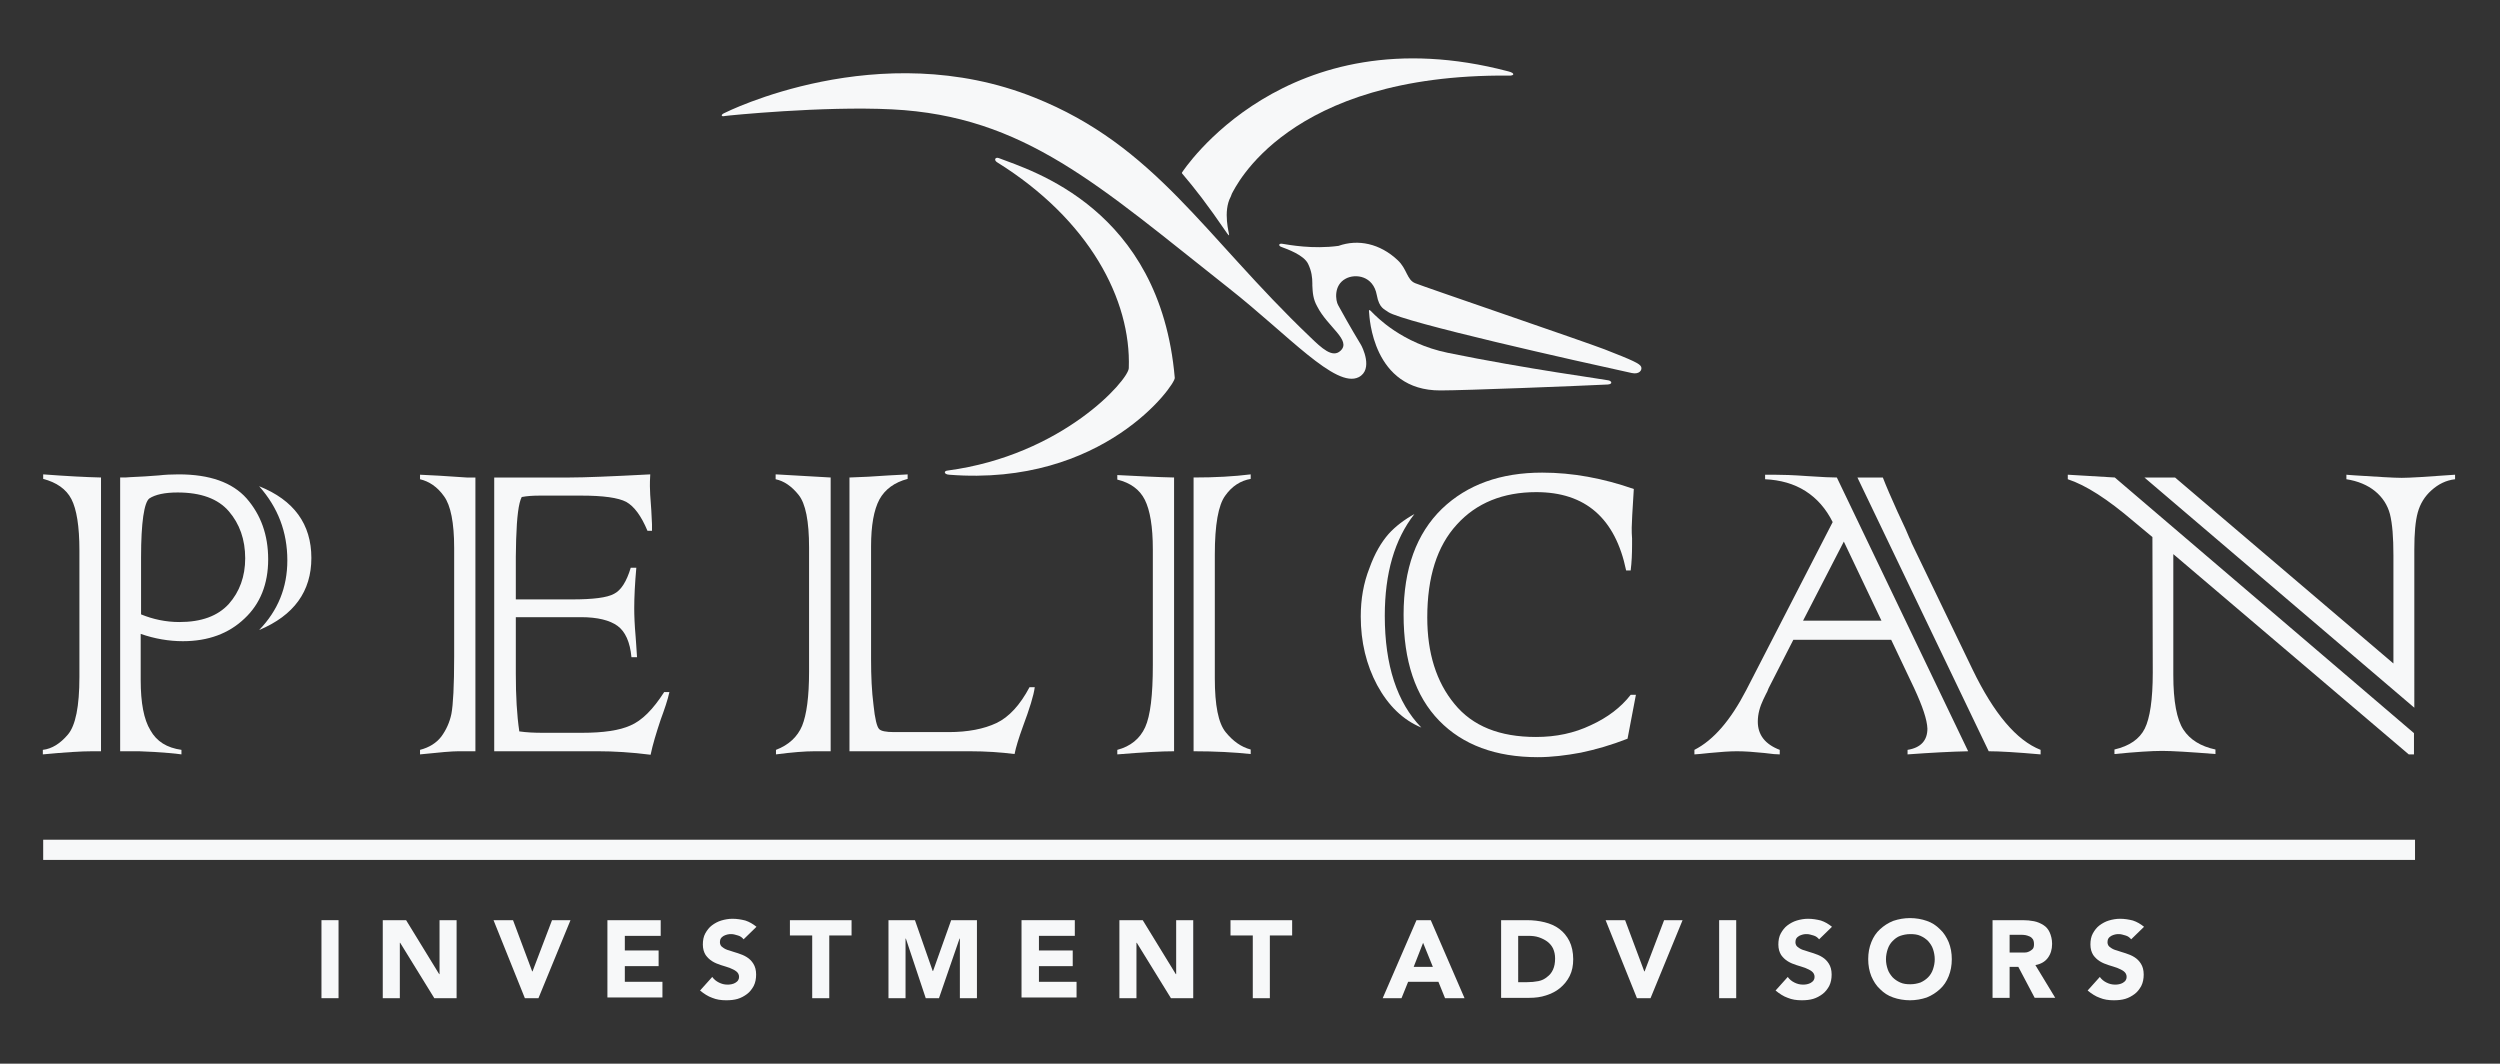 <?xml version="1.0" encoding="utf-8"?>
<!-- Generator: Adobe Illustrator 27.3.1, SVG Export Plug-In . SVG Version: 6.00 Build 0)  -->
<svg version="1.1" xmlns="http://www.w3.org/2000/svg" xmlns:xlink="http://www.w3.org/1999/xlink" x="0px" y="0px"
	 viewBox="0 0 717.8 305.4" style="enable-background:new 0 0 717.8 305.4;" xml:space="preserve">
<rect x="0" y="0" width="717.8" height="305.4" fill="#333333" stroke="none"/>
<style type="text/css">
	.st0{display:none;}
	.st1{display:inline;fill:#A9CF38;stroke:#000000;stroke-miterlimit:10;}
	.st2{fill:#F7F8F9;}
	.st3{display:none;fill:#F7F8F9;}
</style>
<g id="Layer_3" class="st0">
	<rect x="-0.9" class="st1" width="718.7" height="302.1"/>
</g>
<g id="Layer_1">
</g>
<g id="logo_bug">
	<g>
		<g>
			<path class="st2" d="M29,137.1v78.6h-2.5c-3.2,0-7.9,0.3-14.2,0.9v-1.3c2.6-0.3,5-1.8,7.2-4.4c2.2-2.6,3.3-8.1,3.3-16.5V158
				c0-6.9-0.8-11.8-2.3-14.7c-1.5-2.9-4.3-4.8-8.1-5.8v-1.3C19,136.7,24.6,137,29,137.1z M39.9,215.7h-5.4v-78.6
				c1.2,0,2.2,0,2.9-0.1c2.8-0.1,5.6-0.3,8.2-0.5c1.7-0.2,3.7-0.3,5.7-0.3c8.9,0,15.4,2.3,19.5,6.9c4.1,4.7,6.2,10.5,6.2,17.5
				c0,7.1-2.3,12.8-6.8,17c-4.5,4.3-10.4,6.5-17.7,6.5c-4,0-8.1-0.7-12.1-2.1v13.3c0,6.5,0.9,11.3,2.8,14.4c1.8,3.2,4.7,5,8.9,5.6
				v1.3c-2.1-0.3-4.7-0.5-7.8-0.7L39.9,215.7z M40.5,160.1v16.3c3.4,1.4,7.1,2.2,11,2.2c6.3,0,11-1.7,14.2-5.2
				c3.1-3.5,4.7-7.9,4.7-13.1c0-5.4-1.6-9.9-4.7-13.5c-3.1-3.6-8-5.4-14.7-5.4c-3.7,0-6.4,0.6-8.1,1.7
				C41.4,144.2,40.5,149.9,40.5,160.1z M74.4,180.9c5.4-5.6,8.1-12.2,8.1-20c0-8.2-2.7-15.2-8.1-21.3c10,4,15,10.9,15,20.6
				C89.4,169.8,84.4,176.7,74.4,180.9z"/>
		</g>
		<g>
			<path class="st2" d="M134,137.1h2.5v78.6h-4.9c-1.7,0-5.4,0.3-11,0.9v-1.3c2.7-0.7,4.7-2,6.1-3.8c1.4-1.9,2.4-4.1,2.9-6.5
				c0.5-2.6,0.8-8.1,0.8-16.4v-31.3c0-7.2-1-12.2-2.9-14.8c-1.9-2.7-4.3-4.3-6.9-4.9v-1.3C123.6,136.4,128.1,136.7,134,137.1z
				 M171.7,215.7h-29.8v-78.6h21.7c4.1,0,11.8-0.3,23.1-0.9c-0.1,1.5-0.1,2.6-0.1,3.4c0,1,0.1,3.3,0.4,6.9c0.1,2.4,0.2,3.8,0.2,4
				v1.9h-1.3c-1.8-4.3-3.8-7-6.1-8.3c-2.3-1.2-6.6-1.8-12.9-1.8H155c-1.9,0-3.6,0.1-5.2,0.4c-0.9,1.7-1.4,5.7-1.6,12.1l-0.1,5.1
				v12.2h16.1c6.1,0,10.1-0.5,12.1-1.6c2-1,3.6-3.5,4.8-7.5h1.6c-0.4,4.5-0.6,8.4-0.6,11.6c0,2.1,0.1,4.8,0.4,8.2
				c0.1,1,0.2,3,0.4,5.9h-1.6c-0.4-4.4-1.8-7.4-4-9c-2.2-1.6-5.7-2.5-10.5-2.5h-18.7v16.3c0,6.3,0.3,11.8,1,16.5
				c2.1,0.3,4.3,0.4,6.7,0.4h11.3c6.2,0,10.8-0.7,13.9-2.1c3.3-1.4,6.5-4.6,9.7-9.6h1.5c-0.5,2.3-1.4,4.9-2.5,7.9
				c-1.3,3.9-2.3,7.2-2.9,10.1C181.3,216,176.2,215.7,171.7,215.7z"/>
		</g>
		<g>
			<path class="st2" d="M222.8,136.2l15.7,0.9v78.6h-4.6c-2.8,0-6.5,0.3-11.1,0.9v-1.3c3.7-1.4,6.2-3.8,7.5-6.9
				c1.3-3.2,2-8.4,2-15.5v-35.7c0-7.6-1-12.6-3-15.1c-2-2.5-4.2-4-6.6-4.5V136.2z M278.4,215.7h-34.5v-78.6
				c3.4-0.1,7.2-0.3,11.3-0.6c3.9-0.2,5.7-0.3,5.4-0.3v1.3c-3.8,1-6.5,3-8.1,5.9c-1.6,3-2.4,7.5-2.4,13.5v32.4
				c0,4.9,0.2,9.2,0.7,13.1c0.4,4,1,6.3,1.6,6.9c0.5,0.6,2,0.9,4.3,0.9h15.7c5.5,0,10.1-0.9,13.7-2.6c3.6-1.7,6.8-5.2,9.5-10.3h1.5
				c-0.3,2.4-1.5,6.2-3.4,11.3c-1.2,3.3-2,5.9-2.4,7.9C287.4,216,283.1,215.7,278.4,215.7z"/>
		</g>
		<g>
			<path class="st2" d="M337.1,137.1v78.6c-3.6,0-9,0.3-16.3,0.9v-1.3c3.8-1,6.5-3.2,8-6.5c1.5-3.3,2.2-9.2,2.2-17.8v-33.3
				c0-6.5-0.8-11.2-2.3-14.2c-1.5-3-4.2-4.9-7.9-5.8v-1.3C326.8,136.7,332.3,137,337.1,137.1z M342.7,215.7v-78.6
				c6.2,0,11.6-0.3,16.4-0.9v1.3c-2.9,0.5-5.4,2.1-7.3,4.8c-2,2.7-3,8.4-3,16.9v35.6c0,7.7,1,12.8,3.1,15.4c2.1,2.6,4.5,4.3,7.2,5
				v1.3C354.4,216,348.9,215.7,342.7,215.7z"/>
		</g>
		<g>
			<path class="st2" d="M406.1,147.6c-5.7,7.3-8.5,17-8.5,29.2c0,14.2,3.5,24.9,10.5,32.1c-5.3-2.2-9.5-6.3-12.7-12.2
				c-3.1-5.8-4.7-12.4-4.7-19.7c0-5,0.8-9.6,2.5-13.9c1.5-4.2,3.4-7.4,5.5-9.8C400.7,151.1,403.2,149.2,406.1,147.6z M468.2,199.5
				h1.5l-2.4,12.6c-4.6,1.8-9.1,3.1-13.4,4c-4.3,0.8-8.4,1.3-12.4,1.3c-12,0-21.5-3.5-28.3-10.5c-6.8-7-10.2-17.1-10.2-30.4
				c0-13.2,3.7-23.3,11-30.4c7.3-7,16.9-10.4,28.8-10.4c8.7,0,17.4,1.6,26.3,4.7c-0.4,6.3-0.6,10-0.6,11.1c0,1,0,2.1,0.1,3.1v1.8
				c0,2.6-0.1,5-0.4,7.4h-1.3c-3.1-15-11.7-22.5-25.8-22.5c-9.5,0-17.2,3.1-22.8,9.3c-5.7,6.2-8.5,15.1-8.5,26.7
				c0,10.2,2.6,18.5,7.8,24.8c5.2,6.4,13,9.5,23.4,9.5c5.8,0,11-1.1,15.8-3.4C461.6,206,465.4,203.1,468.2,199.5z"/>
		</g>
		<g>
			<path class="st2" d="M549.6,197.6l-6.6-13.9h-28.1l-7.1,13.9l-0.4,1c-0.1,0.1-0.4,0.8-1.1,2.2c-1,2.1-1.6,4.2-1.6,6.4
				c0,3.8,2.1,6.5,6.3,8.1v1.3c-0.8,0-2.3-0.1-4.4-0.4c-2.9-0.3-5.6-0.5-7.9-0.5c-2.1,0-4.8,0.2-7.9,0.5c-2.1,0.2-3.6,0.4-4.3,0.4
				v-1.3c5.5-2.8,10.4-8.5,14.9-17.2l24.8-48.2c-1.9-3.8-4.5-6.8-7.8-8.9c-3.3-2.1-7.2-3.2-11.6-3.4v-1.3h2.6c2.3,0,5.5,0.1,9.6,0.4
				c4.3,0.3,7.1,0.4,8.4,0.4l37.7,78.6c-4.8,0.1-10.6,0.4-17.4,0.9v-1.3c3.8-0.6,5.7-2.7,5.7-6.1C553.3,206.6,552,202.8,549.6,197.6
				z M517.7,178.2h22.5l-10.8-22.7L517.7,178.2z M571,215.7l-37.7-78.6h7.3c1,2.6,2.4,5.8,4.2,9.8c2,4.2,3.1,6.7,3.4,7.5
				c0.2,0.4,0.5,1,0.7,1.6l17.5,36.3c6.1,12.6,12.6,20.3,19.5,23v1.3C579.1,216,574.1,215.7,571,215.7z"/>
		</g>
		<g>
			<path class="st2" d="M607.2,137.1l85.9,73.4v6.1h-1.5l-67.6-57.5v34.7c0,7.6,1,12.8,2.9,15.7c1.9,2.9,5,4.8,9.2,5.7v1.3
				c-7.5-0.6-12.6-0.9-15.3-0.9c-3,0-7.6,0.3-13.7,0.9v-1.3c4.3-1,7.2-3,8.7-6c1.5-3,2.3-8.4,2.3-16.1l-0.1-38.9l-5.4-4.5
				c-7.5-6.4-13.7-10.4-18.9-12.1v-1.3L607.2,137.1z M693.2,203.2l-77.5-66.1h8.8l62.7,53.4v-31c0-5.2-0.3-9.1-1-11.9
				c-0.7-2.6-2.1-4.8-4.3-6.6c-2.1-1.7-4.9-2.9-8.2-3.4v-1.3c0,0,0.9,0.1,2.6,0.2c6.5,0.4,10.9,0.7,13.3,0.7c2.1,0,7.2-0.3,15.3-0.9
				v1.3c-2.6,0.3-4.8,1.4-6.8,3.2c-1.9,1.7-3.2,3.8-3.9,6.3c-0.7,2.5-1,6.1-1,10.7V203.2z"/>
		</g>
		<rect x="169.2" y="273.6" class="st3" width="184" height="45.4"/>
		<rect x="-14.8" y="273.6" class="st3" width="184" height="45.4"/>
		<rect x="537.2" y="273.6" class="st3" width="184" height="45.4"/>
		<rect x="353.2" y="273.6" class="st3" width="184" height="45.4"/>
	</g>
	<g>
		<path class="st2" d="M393.1,89.8c-0.1-0.8-0.1-1.2,0.9-0.1c1.1,1.1,8.5,8.9,21.7,11.6c22.4,4.6,45.5,7.7,46.1,7.9
			c1,0.2,1.3,1.1-0.2,1.2c-8.1,0.4-41,1.7-48,1.7C394,112.2,393.2,90.8,393.1,89.8"/>
	</g>
	<g id="new_small_wing">
		<path class="st2" d="M353.4,56.4c-2.4,4.4-0.4,10.8-0.5,11.1c-0.1,0.1-0.1,0.1-0.5-0.4c-6.1-8.9-9.2-12.8-13-17.3
			c-0.1-0.2,0-0.3,0-0.3S369,3.6,433.1,20.5c2,0.5,1.7,1.3,0.1,1.2c-63.8-0.5-78.6,32.4-79.5,33.9"/>
	</g>
	<g>
		<path class="st2" d="M286.3,46.6c-1-0.6-0.6-1.6,0.5-1.2c9,3.5,46.3,14.3,50.5,63.1c0.2,1.9-20.4,31.3-64.8,27.8
			c-1.5-0.1-1.6-1.1-0.4-1.2c33-4.4,51.9-26,52-29.4C324.8,86.1,312.8,63.1,286.3,46.6"/>
	</g>
	<path class="st2" d="M471.2,105.3c-0.4-0.9-2.3-1.8-10.5-5c-5.7-2.2-52.3-18.1-54.4-19c-2.4-1-2.3-4.1-5-6.6
		c-5.1-4.8-11.4-6.1-17-4.1c-7.4,1-14.2-0.3-16.1-0.6c-1.1-0.2-1.2,0.6-0.3,0.9c1.6,0.6,6.5,2.3,7.7,4.9c1,2.1,1.2,3.9,1.2,5.6
		c0,0.2,0,0.4,0,0.6c0.1,2,0.2,3.9,1.4,6c0,0,0,0,0,0c3,5.9,9.9,9.7,6.7,12.7c-2.3,2.2-5.4-0.7-8.8-4c-30.4-29-44.3-54.8-79.1-68.7
		c-44.7-17.9-88.7,4.3-89.1,4.5c-0.9,0.4-1,1.1,0.3,0.8c0.5-0.1,28.1-2.9,47.9-1.9c38.1,1.9,59.4,21.9,96.8,51.4
		c17,13.4,30.6,28.8,37.2,25.5c4.3-2.2,1-8.8,0.6-9.4c-2.8-4.6-5.8-10-6.5-11.3c-0.7-1.2-1.4-5.7,2.2-7.6c2.8-1.5,7.9-0.8,8.9,4.7
		c0.7,3.9,2.3,4.1,3.3,4.9c4.3,2.9,54.3,14.1,69.9,17.5C470.7,107.6,471.6,106.2,471.2,105.3z"/>
	<rect x="12.4" y="241.1" class="st2" width="681" height="5.8"/>
	<g>
		<path class="st2" d="M92.3,264.2h4.9v22.4h-4.9V264.2z"/>
		<path class="st2" d="M109.9,264.2h6.7l9.5,15.5h0.1v-15.5h4.9v22.4h-6.4l-9.8-15.9h-0.1v15.9h-4.9V264.2z"/>
		<path class="st2" d="M141.7,264.2h5.6l5.5,14.7h0.1l5.6-14.7h5.3l-9.2,22.4h-3.9L141.7,264.2z"/>
		<path class="st2" d="M174.5,264.2h15.2v4.5h-10.3v4.2h9.7v4.5h-9.7v4.5h10.8v4.5h-15.8V264.2z"/>
		<path class="st2" d="M213.5,269.7c-0.4-0.5-0.9-0.9-1.6-1.1c-0.7-0.2-1.3-0.4-1.9-0.4c-0.4,0-0.7,0-1.1,0.1
			c-0.4,0.1-0.7,0.2-1.1,0.4c-0.3,0.2-0.6,0.4-0.8,0.7c-0.2,0.3-0.3,0.7-0.3,1.1c0,0.7,0.3,1.2,0.8,1.5c0.5,0.4,1.1,0.7,1.9,0.9
			c0.8,0.3,1.6,0.5,2.5,0.8c0.9,0.3,1.7,0.6,2.5,1.1c0.8,0.5,1.4,1.1,1.9,1.9c0.5,0.8,0.8,1.8,0.8,3.1c0,1.2-0.2,2.3-0.7,3.3
			c-0.5,0.9-1.1,1.7-1.9,2.3c-0.8,0.6-1.7,1.1-2.7,1.4c-1,0.3-2.1,0.4-3.3,0.4c-1.5,0-2.8-0.2-4-0.7c-1.2-0.4-2.4-1.2-3.5-2.1
			l3.5-3.9c0.5,0.7,1.1,1.2,1.9,1.6c0.8,0.4,1.6,0.6,2.4,0.6c0.4,0,0.8,0,1.2-0.1s0.8-0.2,1.1-0.4c0.3-0.2,0.6-0.4,0.8-0.7
			c0.2-0.3,0.3-0.6,0.3-1c0-0.7-0.3-1.2-0.8-1.6c-0.5-0.4-1.2-0.7-1.9-1c-0.8-0.3-1.6-0.5-2.5-0.8c-0.9-0.3-1.7-0.6-2.5-1.1
			c-0.8-0.5-1.4-1.1-1.9-1.8c-0.5-0.8-0.8-1.8-0.8-3c0-1.2,0.2-2.3,0.7-3.2c0.5-0.9,1.1-1.7,1.9-2.3c0.8-0.6,1.7-1.1,2.7-1.4
			c1-0.3,2.1-0.5,3.2-0.5c1.3,0,2.5,0.2,3.7,0.5c1.2,0.4,2.2,1,3.2,1.8L213.5,269.7z"/>
		<path class="st2" d="M233.2,268.6h-6.4v-4.4h17.7v4.4h-6.4v18h-4.9V268.6z"/>
		<path class="st2" d="M255.2,264.2h7.5l5.1,14.6h0.1l5.2-14.6h7.4v22.4h-4.9v-17.1h-0.1l-5.9,17.1h-3.8l-5.7-17.1h-0.1v17.1h-4.9
			V264.2z"/>
		<path class="st2" d="M293.4,264.2h15.2v4.5h-10.3v4.2h9.7v4.5h-9.7v4.5h10.8v4.5h-15.8V264.2z"/>
		<path class="st2" d="M321.4,264.2h6.7l9.5,15.5h0.1v-15.5h4.9v22.4h-6.4l-9.8-15.9h-0.1v15.9h-4.9V264.2z"/>
		<path class="st2" d="M359.7,268.6h-6.4v-4.4H371v4.4h-6.4v18h-4.9V268.6z"/>
		<path class="st2" d="M406.7,264.2h4.1l9.7,22.4h-5.6l-1.9-4.7h-8.7l-1.9,4.7H397L406.7,264.2z M408.6,270.7l-2.7,6.9h5.5
			L408.6,270.7z"/>
		<path class="st2" d="M431,264.2h7.4c1.8,0,3.5,0.2,5.1,0.6c1.6,0.4,3,1,4.2,1.9c1.2,0.9,2.2,2.1,2.9,3.5c0.7,1.4,1.1,3.2,1.1,5.2
			c0,1.8-0.3,3.4-1,4.8c-0.7,1.4-1.6,2.5-2.8,3.5s-2.5,1.6-4,2.1c-1.5,0.5-3.1,0.7-4.8,0.7H431V264.2z M435.9,282h2.6
			c1.1,0,2.2-0.1,3.2-0.3c1-0.2,1.8-0.6,2.5-1.2c0.7-0.5,1.3-1.2,1.7-2.1s0.6-1.9,0.6-3.2c0-1.1-0.2-2-0.6-2.9c-0.4-0.8-1-1.5-1.7-2
			c-0.7-0.5-1.5-0.9-2.4-1.2c-0.9-0.3-1.9-0.4-3-0.4h-2.9V282z"/>
		<path class="st2" d="M461,264.2h5.6l5.5,14.7h0.1l5.6-14.7h5.3l-9.2,22.4h-3.9L461,264.2z"/>
		<path class="st2" d="M493.6,264.2h4.9v22.4h-4.9V264.2z"/>
		<path class="st2" d="M522.3,269.7c-0.4-0.5-0.9-0.9-1.6-1.1c-0.7-0.2-1.3-0.4-1.9-0.4c-0.4,0-0.7,0-1.1,0.1
			c-0.4,0.1-0.7,0.2-1.1,0.4c-0.3,0.2-0.6,0.4-0.8,0.7c-0.2,0.3-0.3,0.7-0.3,1.1c0,0.7,0.3,1.2,0.8,1.5c0.5,0.4,1.1,0.7,1.9,0.9
			c0.8,0.3,1.6,0.5,2.5,0.8c0.9,0.3,1.7,0.6,2.5,1.1c0.8,0.5,1.4,1.1,1.9,1.9c0.5,0.8,0.8,1.8,0.8,3.1c0,1.2-0.2,2.3-0.7,3.3
			c-0.5,0.9-1.1,1.7-1.9,2.3c-0.8,0.6-1.7,1.1-2.7,1.4c-1,0.3-2.1,0.4-3.3,0.4c-1.5,0-2.8-0.2-4-0.7c-1.2-0.4-2.4-1.2-3.5-2.1
			l3.5-3.9c0.5,0.7,1.1,1.2,1.9,1.6c0.8,0.4,1.6,0.6,2.4,0.6c0.4,0,0.8,0,1.2-0.1s0.8-0.2,1.1-0.4c0.3-0.2,0.6-0.4,0.8-0.7
			c0.2-0.3,0.3-0.6,0.3-1c0-0.7-0.3-1.2-0.8-1.6c-0.5-0.4-1.2-0.7-1.9-1c-0.8-0.3-1.6-0.5-2.5-0.8c-0.9-0.3-1.7-0.6-2.5-1.1
			c-0.8-0.5-1.4-1.1-1.9-1.8c-0.5-0.8-0.8-1.8-0.8-3c0-1.2,0.2-2.3,0.7-3.2c0.5-0.9,1.1-1.7,1.9-2.3c0.8-0.6,1.7-1.1,2.7-1.4
			c1-0.3,2.1-0.5,3.2-0.5c1.3,0,2.5,0.2,3.7,0.5c1.2,0.4,2.2,1,3.2,1.8L522.3,269.7z"/>
		<path class="st2" d="M536.4,275.4c0-1.8,0.3-3.4,0.9-4.9c0.6-1.5,1.4-2.7,2.5-3.7c1.1-1,2.3-1.8,3.8-2.4c1.5-0.5,3.1-0.8,4.8-0.8
			c1.7,0,3.4,0.3,4.8,0.8c1.5,0.5,2.7,1.3,3.8,2.4c1.1,1,1.9,2.3,2.5,3.7c0.6,1.5,0.9,3.1,0.9,4.9c0,1.8-0.3,3.4-0.9,4.9
			c-0.6,1.5-1.4,2.7-2.5,3.7c-1.1,1-2.3,1.8-3.8,2.4c-1.5,0.5-3.1,0.8-4.8,0.8c-1.7,0-3.4-0.3-4.8-0.8c-1.5-0.5-2.7-1.3-3.8-2.4
			c-1.1-1-1.9-2.3-2.5-3.7C536.7,278.8,536.4,277.2,536.4,275.4z M541.5,275.4c0,1.1,0.2,2,0.5,2.9c0.3,0.9,0.8,1.6,1.4,2.3
			c0.6,0.6,1.3,1.1,2.2,1.5s1.8,0.5,2.9,0.5c1.1,0,2-0.2,2.9-0.5c0.9-0.4,1.6-0.9,2.2-1.5c0.6-0.6,1.1-1.4,1.4-2.3
			c0.3-0.9,0.5-1.8,0.5-2.9c0-1-0.2-2-0.5-2.9c-0.3-0.9-0.8-1.6-1.4-2.3c-0.6-0.6-1.3-1.1-2.2-1.5c-0.9-0.4-1.8-0.5-2.9-0.5
			c-1.1,0-2,0.2-2.9,0.5s-1.6,0.9-2.2,1.5c-0.6,0.6-1.1,1.4-1.4,2.3C541.7,273.4,541.5,274.4,541.5,275.4z"/>
		<path class="st2" d="M572.1,264.2h8.7c1.1,0,2.2,0.1,3.2,0.3c1,0.2,1.9,0.6,2.7,1.1s1.4,1.2,1.8,2.1s0.7,2,0.7,3.3
			c0,1.6-0.4,2.9-1.2,4c-0.8,1.1-2,1.8-3.6,2.1l5.7,9.4h-5.9l-4.7-8.9H577v8.9h-4.9V264.2z M577,273.5h2.9c0.4,0,0.9,0,1.4,0
			c0.5,0,0.9-0.1,1.3-0.3c0.4-0.2,0.7-0.4,1-0.7c0.3-0.3,0.4-0.8,0.4-1.4c0-0.6-0.1-1-0.3-1.4c-0.2-0.3-0.5-0.6-0.9-0.8
			c-0.4-0.2-0.8-0.3-1.2-0.4c-0.5-0.1-0.9-0.1-1.4-0.1H577V273.5z"/>
		<path class="st2" d="M611.9,269.7c-0.4-0.5-0.9-0.9-1.6-1.1c-0.7-0.2-1.3-0.4-1.9-0.4c-0.4,0-0.7,0-1.1,0.1
			c-0.4,0.1-0.7,0.2-1.1,0.4c-0.3,0.2-0.6,0.4-0.8,0.7c-0.2,0.3-0.3,0.7-0.3,1.1c0,0.7,0.3,1.2,0.8,1.5c0.5,0.4,1.1,0.7,1.9,0.9
			c0.8,0.3,1.6,0.5,2.5,0.8c0.9,0.3,1.7,0.6,2.5,1.1c0.8,0.5,1.4,1.1,1.9,1.9c0.5,0.8,0.8,1.8,0.8,3.1c0,1.2-0.2,2.3-0.7,3.3
			c-0.5,0.9-1.1,1.7-1.9,2.3c-0.8,0.6-1.7,1.1-2.7,1.4c-1,0.3-2.1,0.4-3.3,0.4c-1.5,0-2.8-0.2-4-0.7c-1.2-0.4-2.4-1.2-3.5-2.1
			l3.5-3.9c0.5,0.7,1.1,1.2,1.9,1.6c0.8,0.4,1.6,0.6,2.4,0.6c0.4,0,0.8,0,1.2-0.1s0.8-0.2,1.1-0.4c0.3-0.2,0.6-0.4,0.8-0.7
			c0.2-0.3,0.3-0.6,0.3-1c0-0.7-0.3-1.2-0.8-1.6c-0.5-0.4-1.2-0.7-1.9-1c-0.8-0.3-1.6-0.5-2.5-0.8c-0.9-0.3-1.7-0.6-2.5-1.1
			c-0.8-0.5-1.4-1.1-1.9-1.8c-0.5-0.8-0.8-1.8-0.8-3c0-1.2,0.2-2.3,0.7-3.2c0.5-0.9,1.1-1.7,1.9-2.3c0.8-0.6,1.7-1.1,2.7-1.4
			c1-0.3,2.1-0.5,3.2-0.5c1.3,0,2.5,0.2,3.7,0.5c1.2,0.4,2.2,1,3.2,1.8L611.9,269.7z"/>
	</g>
</g>
</svg>
